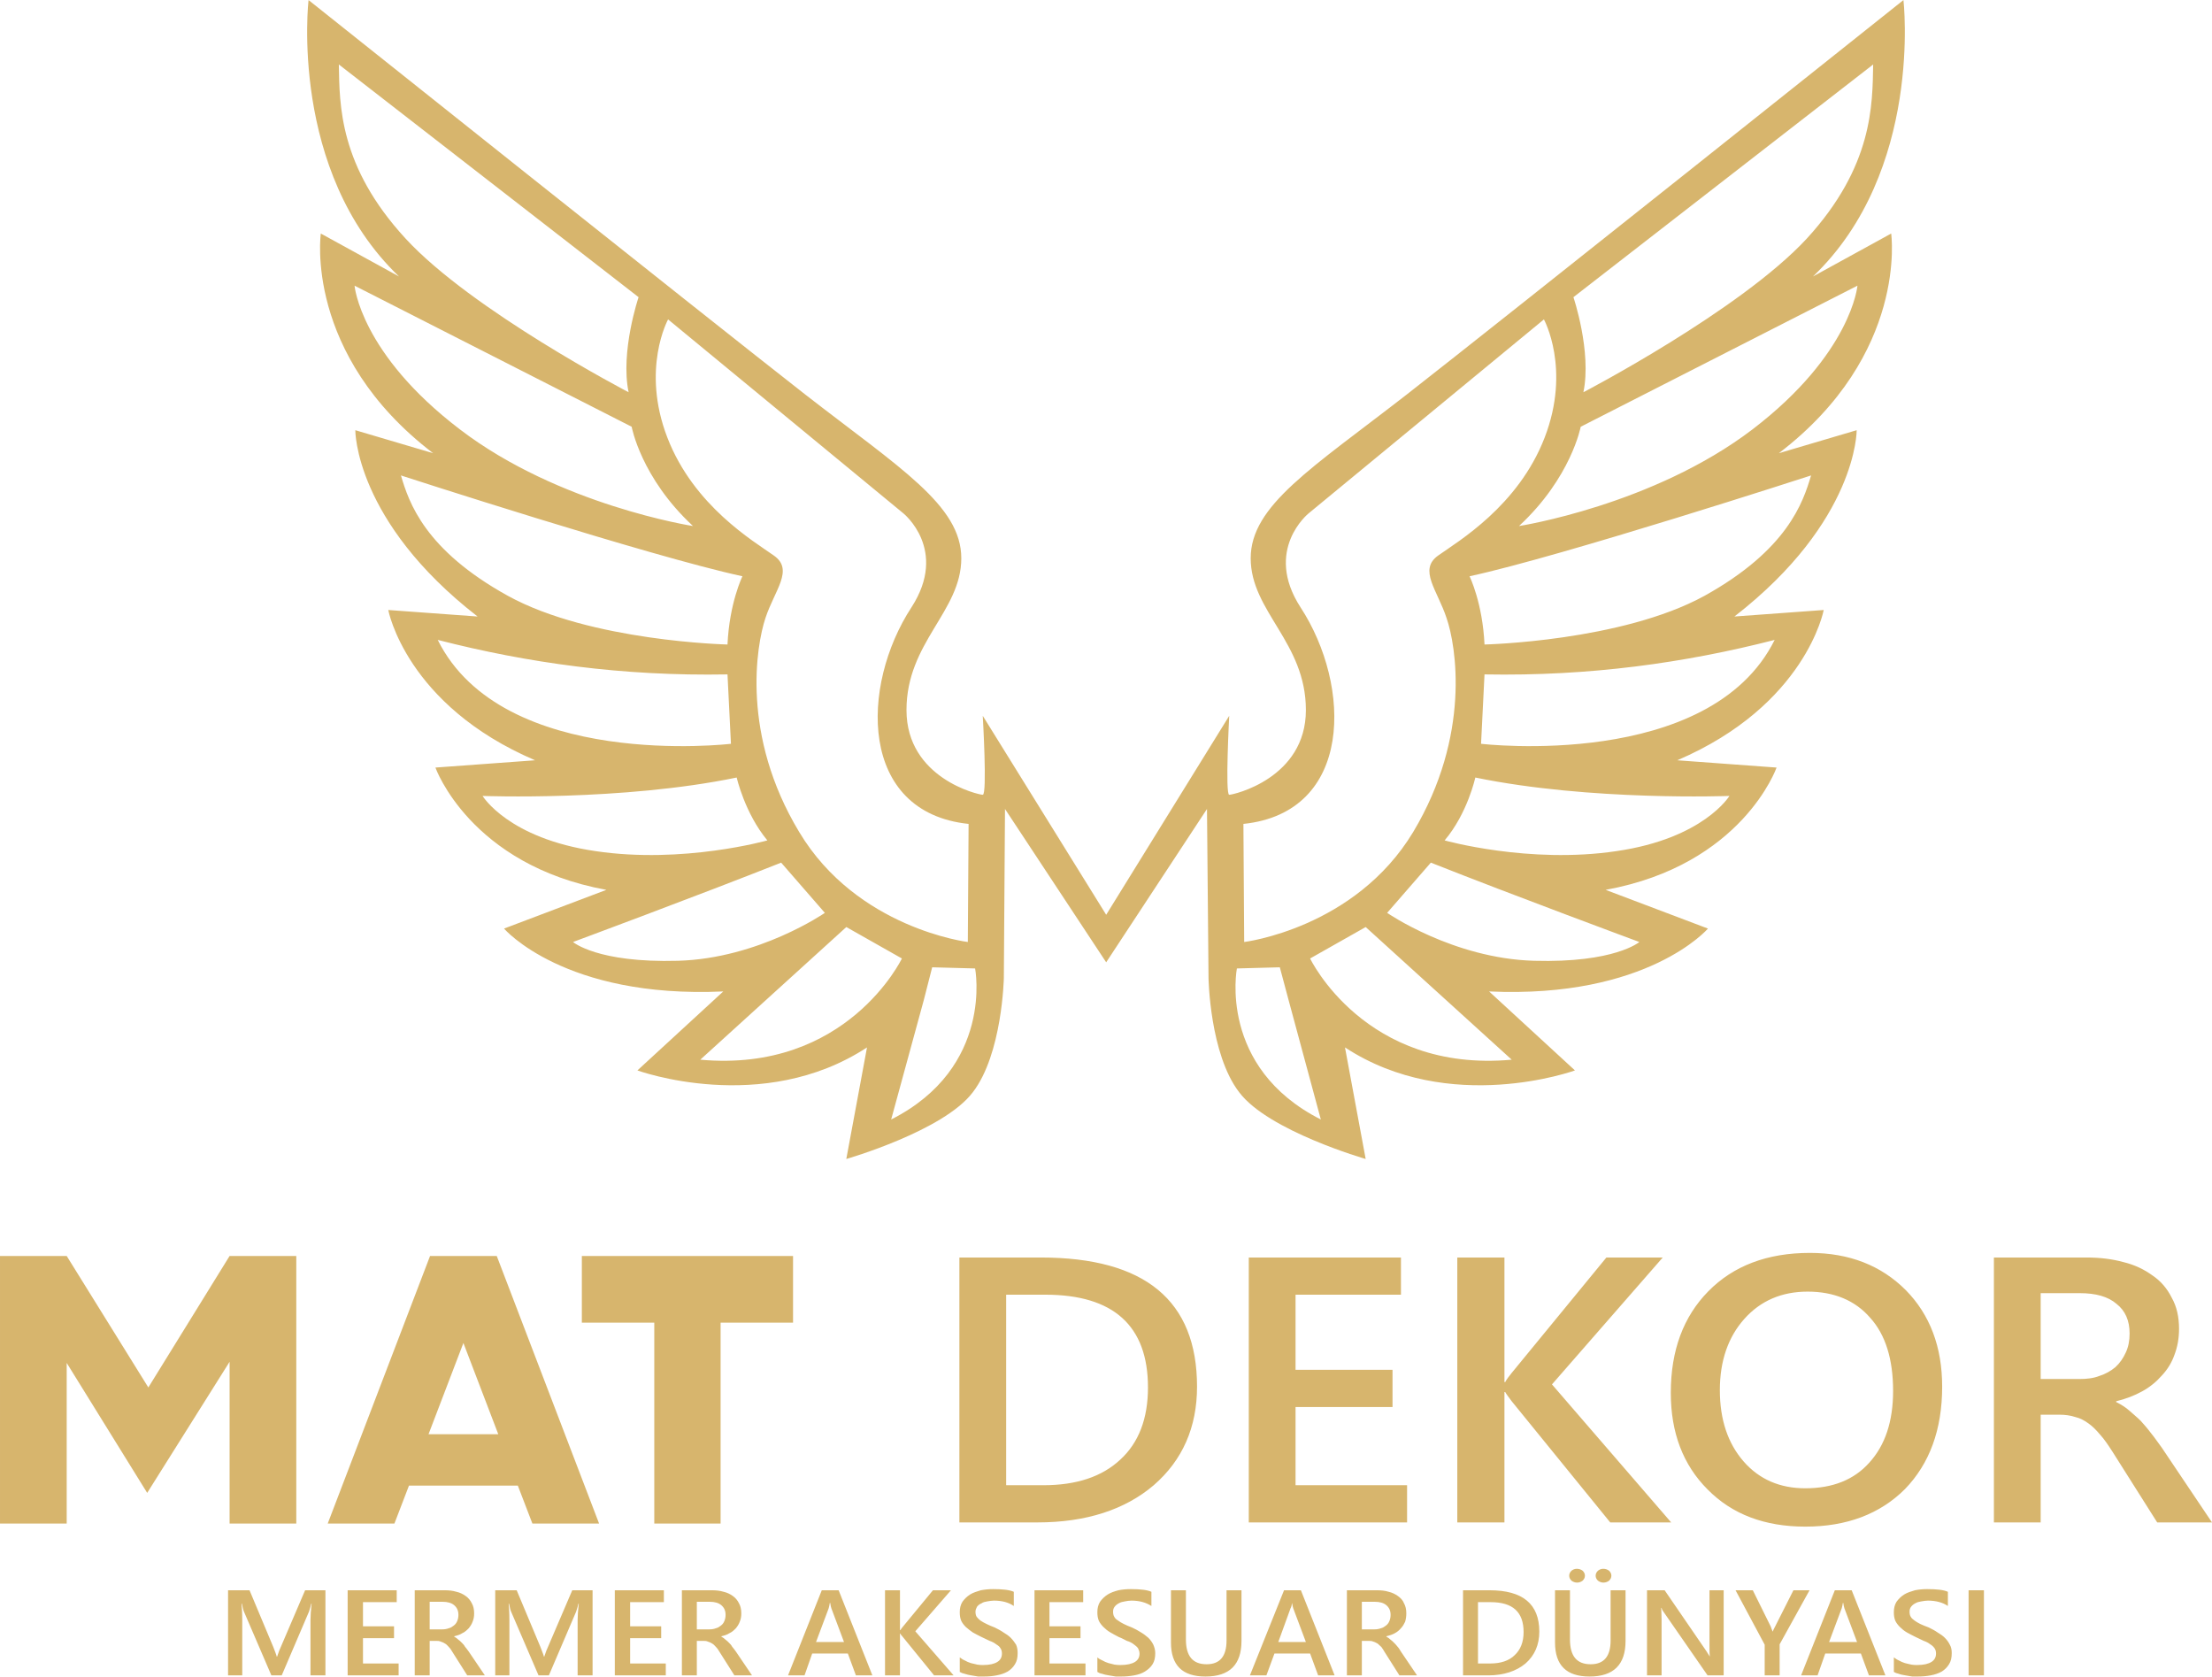 <?xml version="1.0" encoding="UTF-8"?>
<!DOCTYPE svg PUBLIC "-//W3C//DTD SVG 1.1//EN" "http://www.w3.org/Graphics/SVG/1.1/DTD/svg11.dtd">
<!-- Creator: CorelDRAW X7 -->
<svg xmlns="http://www.w3.org/2000/svg" xml:space="preserve" width="81.776mm" height="61.971mm" version="1.1" style="shape-rendering:geometricPrecision; text-rendering:geometricPrecision; image-rendering:optimizeQuality; fill-rule:evenodd; clip-rule:evenodd"
viewBox="0 0 5771 4373"
 xmlns:xlink="http://www.w3.org/1999/xlink">
 <defs>
  <style type="text/css">
   <![CDATA[
    .fil0 {fill:#D7B56D}
    .fil2 {fill:#D7B56D}
    .fil1 {fill:#D7B56D;fill-rule:nonzero}
   ]]>
  </style>
 </defs>
 <g id="Layer_x0020_1">
  <g id="_2200387043168">
   <path class="fil0" d="M0 3276l174 0 213 343 212 -343 174 0 0 698 -174 0 0 -422 -215 342 -210 -339 0 419 -174 0 0 -698zm1029 698l-174 0 267 -698 174 0 267 698 -174 0 -38 -99 -284 0 -38 99zm180 -471l-91 238 182 0 -91 -238zm498 471l173 0 0 -524 189 0 0 -174 -189 0 -173 0 -189 0 0 174 189 0 0 524z"/>
   <path class="fil1" d="M2503 3971l0 -691 212 0c272,0 408,112 408,337 0,106 -38,192 -113,257 -75,64 -177,97 -303,97l-204 0zm122 -594l0 497 97 0c86,0 153,-22 201,-67 48,-44 72,-107 72,-188 0,-161 -90,-242 -268,-242l-102 0zm1046 594l-413 0 0 -691 397 0 0 97 -275 0 0 196 253 0 0 97 -253 0 0 204 291 0 0 97zm689 0l-159 0 -257 -316c-9,-12 -15,-20 -17,-24l-2 0 0 340 -123 0 0 -691 123 0 0 325 2 0c4,-8 10,-15 17,-24l247 -301 147 0 -289 331 311 360zm350 11c-106,0 -191,-32 -255,-97 -64,-64 -96,-148 -96,-252 0,-111 33,-199 98,-265 65,-66 153,-100 265,-100 103,0 186,33 250,97 63,64 95,148 95,252 0,112 -33,201 -97,267 -65,65 -152,98 -260,98zm6 -613c-68,0 -123,24 -165,71 -42,47 -64,109 -64,186 0,77 21,139 62,186 41,47 95,70 161,70 71,0 127,-22 167,-67 41,-45 62,-107 62,-187 0,-83 -20,-147 -60,-191 -39,-45 -94,-68 -163,-68zm1055 602l-143 0 -117 -185c-11,-17 -21,-32 -32,-44 -10,-12 -20,-22 -30,-29 -11,-8 -22,-14 -35,-17 -12,-4 -26,-6 -41,-6l-49 0 0 281 -122 0 0 -691 242 0c35,0 67,4 96,12 29,7 54,19 76,35 22,15 38,34 50,58 13,23 19,50 19,81 0,25 -4,47 -12,68 -7,20 -18,38 -33,54 -14,16 -31,30 -51,41 -20,11 -43,20 -68,26l0 2c14,7 25,14 35,23 10,9 20,17 29,26 8,9 17,19 26,31 9,11 18,24 29,39l131 195zm-447 -598l0 224 101 0c19,0 37,-2 52,-8 16,-5 30,-13 42,-23 12,-11 20,-23 27,-38 7,-15 10,-31 10,-50 0,-33 -11,-59 -34,-77 -22,-19 -54,-28 -96,-28l-102 0z"/>
  </g>
  <path class="fil2" d="M2886 2386l321 -519c0,0 -11,206 0,206 11,0 200,-43 200,-221 0,-177 -144,-257 -144,-396 0,-138 160,-235 407,-427 246,-192 1296,-1029 1296,-1029 0,0 52,446 -236,721l204 -112c0,0 45,315 -293,573l203 -60c0,0 2,237 -319,486l233 -17c0,0 -46,248 -382,392l259 19c0,0 -89,254 -446,319l267 101c0,0 -157,183 -571,164l224 206c0,0 -327,119 -600,-60l54 291c0,0 -254,-73 -330,-174 -77,-100 -80,-298 -80,-298l-4 -441 -263 400 -264 -400 -3 441c0,0 -4,198 -81,298 -76,101 -330,174 -330,174l54 -291c-273,179 -599,60 -599,60l224 -206c-415,19 -572,-164 -572,-164l267 -101c-356,-65 -446,-319 -446,-319l260 -19c-337,-144 -383,-392 -383,-392l233 17c-321,-249 -319,-486 -319,-486l203 60c-338,-258 -293,-573 -293,-573l204 112c-288,-275 -236,-721 -236,-721 0,0 1050,837 1296,1029 247,192 407,289 407,427 0,139 -143,219 -143,396 0,178 188,221 199,221 12,0 0,-206 0,-206l322 519zm2001 -2218l-782 607c0,0 48,142 26,248 0,0 409,-213 583,-401 173,-189 171,-349 173,-454zm-41 577l-722 368c0,0 -25,133 -161,259 0,0 349,-54 609,-252 259,-198 274,-375 274,-375zm-121 495c0,0 -650,211 -891,263 0,0 34,69 39,178 0,0 357,-8 574,-127 216,-120 257,-243 278,-314zm-852 519l-9 181c0,0 596,71 766,-271 -234,60 -483,95 -757,90zm-24 269c0,0 -20,93 -80,164 0,0 220,62 448,28 228,-33 295,-144 295,-144 0,0 -362,14 -663,-48zm-116 222l-114 131c0,0 172,119 383,125 211,6 275,-49 275,-49 0,0 -327,-121 -544,-207zm211 514l-381 -346 -145 82c0,0 143,299 526,264zm-605 -241l-112 3c0,0 -50,258 219,394l-84 -311 -23 -86zm-95 -374l2 308c0,0 289,-35 441,-287 151,-252 112,-486 87,-558 -24,-73 -74,-126 -22,-163 52,-37 209,-129 278,-308 69,-179 -2,-308 -2,-308l-614 506c0,0 -118,95 -21,245 134,205 138,535 -149,565zm-2360 -1981l782 607c0,0 -48,142 -26,248 0,0 -409,-213 -582,-401 -174,-189 -172,-349 -174,-454zm41 577l723 368c0,0 24,133 160,259 0,0 -349,-54 -608,-252 -260,-198 -275,-375 -275,-375zm121 495c0,0 650,211 891,263 0,0 -34,69 -39,178 0,0 -357,-8 -573,-127 -217,-120 -258,-243 -279,-314zm852 519l9 181c0,0 -595,71 -765,-271 234,60 482,95 756,90zm24 269c0,0 21,93 80,164 0,0 -220,62 -448,28 -228,-33 -295,-144 -295,-144 0,0 363,14 663,-48zm116 222l114 131c0,0 -172,119 -383,125 -211,6 -274,-49 -274,-49 0,0 326,-121 543,-207zm-211 514l381 -346 145 82c0,0 -143,299 -526,264zm605 -241l112 3c0,0 50,258 -219,394l85 -311 22 -86zm95 -374l-2 308c0,0 -289,-35 -440,-287 -152,-252 -112,-486 -88,-558 24,-73 75,-126 22,-163 -52,-37 -209,-129 -278,-308 -69,-179 2,-308 2,-308l614 506c0,0 118,95 21,245 -134,205 -138,535 149,565z"/>
  <path class="fil1" d="M849 4370l-39 0 0 -144c0,-11 1,-26 3,-43l-1 0c-2,10 -5,17 -6,21l-71 166 -27 0 -71 -165c-2,-4 -4,-12 -6,-22l-1 0c1,9 2,24 2,44l0 143 -37 0 0 -222 56 0 62 148c4,11 8,20 9,25l1 0c4,-12 7,-20 10,-26l63 -147 53 0 0 222zm191 0l-133 0 0 -222 128 0 0 31 -88 0 0 63 81 0 0 31 -81 0 0 66 93 0 0 31zm225 0l-46 0 -38 -60c-3,-5 -6,-10 -10,-14 -3,-3 -6,-7 -10,-9 -3,-2 -7,-4 -11,-5 -4,-2 -8,-2 -13,-2l-16 0 0 90 -39 0 0 -222 78 0c11,0 21,1 31,4 9,2 17,6 24,11 7,5 12,11 16,19 4,7 6,16 6,26 0,8 -1,15 -4,22 -2,6 -6,12 -10,17 -5,5 -10,10 -17,13 -6,4 -13,6 -21,8l0 1c4,2 8,5 11,8 3,2 6,5 9,8 3,3 6,6 8,10 3,3 6,8 10,13l42 62zm-144 -192l0 72 33 0c6,0 12,-1 17,-3 5,-1 9,-4 13,-7 4,-3 7,-7 9,-12 2,-5 3,-10 3,-16 0,-11 -4,-19 -11,-25 -7,-6 -17,-9 -31,-9l-33 0zm425 192l-39 0 0 -144c0,-11 1,-26 3,-43l-1 0c-2,10 -5,17 -6,21l-71 166 -27 0 -71 -165c-2,-4 -4,-12 -6,-22l-1 0c1,9 2,24 2,44l0 143 -37 0 0 -222 56 0 62 148c4,11 8,20 9,25l1 0c4,-12 7,-20 10,-26l63 -147 53 0 0 222zm191 0l-133 0 0 -222 128 0 0 31 -88 0 0 63 81 0 0 31 -81 0 0 66 93 0 0 31zm225 0l-46 0 -38 -60c-3,-5 -6,-10 -10,-14 -3,-3 -6,-7 -10,-9 -3,-2 -7,-4 -11,-5 -4,-2 -8,-2 -13,-2l-16 0 0 90 -39 0 0 -222 78 0c11,0 21,1 31,4 9,2 17,6 24,11 7,5 12,11 16,19 4,7 6,16 6,26 0,8 -1,15 -4,22 -2,6 -6,12 -10,17 -5,5 -10,10 -17,13 -6,4 -13,6 -21,8l0 1c4,2 8,5 11,8 3,2 6,5 9,8 3,3 6,6 8,10 3,3 6,8 10,13l42 62zm-144 -192l0 72 33 0c6,0 12,-1 17,-3 5,-1 9,-4 13,-7 4,-3 7,-7 9,-12 2,-5 3,-10 3,-16 0,-11 -4,-19 -11,-25 -7,-6 -17,-9 -31,-9l-33 0zm458 192l-43 0 -21 -57 -93 0 -20 57 -43 0 88 -222 44 0 88 222zm-74 -87l-33 -88c-1,-3 -2,-7 -3,-14l-1 0c-1,6 -2,11 -3,14l-33 88 73 0zm286 87l-51 0 -83 -102c-3,-3 -5,-6 -5,-7l-1 0 0 109 -39 0 0 -222 39 0 0 104 1 0c1,-2 3,-4 5,-7l80 -97 47 0 -93 107 100 115zm16 -9l0 -38c4,3 8,6 13,8 5,3 10,5 16,7 6,1 11,3 17,4 5,1 11,1 15,1 17,0 29,-3 37,-8 8,-5 12,-12 12,-22 0,-5 -1,-10 -4,-14 -2,-4 -6,-7 -11,-10 -5,-4 -11,-7 -17,-9 -7,-3 -14,-7 -21,-10 -8,-4 -16,-8 -23,-12 -6,-4 -12,-9 -18,-14 -5,-5 -9,-10 -12,-16 -3,-7 -4,-14 -4,-23 0,-10 2,-19 7,-27 5,-7 12,-14 20,-19 8,-5 18,-8 28,-11 11,-2 21,-3 32,-3 25,0 43,2 54,7l0 37c-13,-9 -30,-14 -52,-14 -5,0 -11,1 -17,2 -6,1 -11,2 -15,5 -5,2 -9,5 -12,9 -2,4 -4,8 -4,13 0,5 1,10 3,13 3,4 6,7 10,10 4,3 10,6 16,9 6,3 13,6 21,9 8,4 16,8 23,13 7,4 14,9 19,14 6,6 10,12 14,18 3,7 4,14 4,22 0,12 -2,21 -7,29 -5,8 -11,14 -19,19 -9,5 -18,8 -29,10 -10,2 -21,3 -33,3 -4,0 -9,0 -15,0 -6,-1 -12,-2 -18,-3 -6,-1 -11,-2 -17,-4 -5,-1 -10,-3 -13,-5zm328 9l-133 0 0 -222 127 0 0 31 -88 0 0 63 81 0 0 31 -81 0 0 66 94 0 0 31zm31 -9l0 -38c3,3 8,6 13,8 5,3 10,5 16,7 5,1 11,3 16,4 6,1 11,1 16,1 16,0 29,-3 37,-8 8,-5 12,-12 12,-22 0,-5 -2,-10 -4,-14 -3,-4 -7,-7 -11,-10 -5,-4 -11,-7 -18,-9 -6,-3 -13,-7 -21,-10 -8,-4 -15,-8 -22,-12 -7,-4 -13,-9 -18,-14 -5,-5 -9,-10 -12,-16 -3,-7 -4,-14 -4,-23 0,-10 2,-19 7,-27 5,-7 12,-14 20,-19 8,-5 17,-8 28,-11 10,-2 21,-3 32,-3 25,0 43,2 54,7l0 37c-14,-9 -31,-14 -52,-14 -6,0 -12,1 -17,2 -6,1 -11,2 -16,5 -4,2 -8,5 -11,9 -3,4 -4,8 -4,13 0,5 1,10 3,13 2,4 5,7 10,10 4,3 9,6 15,9 6,3 13,6 21,9 9,4 16,8 24,13 7,4 13,9 19,14 6,6 10,12 13,18 3,7 5,14 5,22 0,12 -2,21 -7,29 -5,8 -12,14 -20,19 -8,5 -17,8 -28,10 -11,2 -22,3 -34,3 -4,0 -9,0 -14,0 -6,-1 -12,-2 -18,-3 -6,-1 -12,-2 -17,-4 -6,-1 -10,-3 -13,-5zm376 -81c0,62 -31,93 -94,93 -60,0 -90,-29 -90,-89l0 -136 39 0 0 128c0,44 18,65 54,65 35,0 52,-21 52,-62l0 -131 39 0 0 132zm243 90l-43 0 -21 -57 -93 0 -21 57 -43 0 89 -222 44 0 88 222zm-75 -87l-33 -88c-1,-3 -2,-7 -3,-14l0 0c-1,6 -2,11 -4,14l-32 88 72 0zm290 87l-46 0 -38 -60c-3,-5 -6,-10 -9,-14 -4,-3 -7,-7 -10,-9 -4,-2 -7,-4 -11,-5 -4,-2 -9,-2 -14,-2l-16 0 0 90 -39 0 0 -222 78 0c11,0 22,1 31,4 9,2 17,6 24,11 7,5 13,11 16,19 4,7 6,16 6,26 0,8 -1,15 -3,22 -3,6 -6,12 -11,17 -4,5 -10,10 -16,13 -7,4 -14,6 -22,8l0 1c4,2 8,5 11,8 3,2 6,5 9,8 3,3 6,6 9,10 3,3 6,8 9,13l42 62zm-144 -192l0 72 33 0c6,0 12,-1 17,-3 5,-1 9,-4 13,-7 4,-3 7,-7 9,-12 2,-5 3,-10 3,-16 0,-11 -4,-19 -11,-25 -7,-6 -17,-9 -31,-9l-33 0zm264 192l0 -222 69 0c87,0 130,36 130,108 0,34 -12,62 -36,83 -24,20 -57,31 -97,31l-66 0zm39 -191l0 160 32 0c27,0 49,-7 64,-22 15,-14 23,-34 23,-60 0,-52 -28,-78 -86,-78l-33 0zm385 101c0,62 -31,93 -94,93 -60,0 -90,-29 -90,-89l0 -136 39 0 0 128c0,44 18,65 54,65 35,0 52,-21 52,-62l0 -131 39 0 0 132zm-58 -152c-5,0 -10,-2 -14,-5 -4,-4 -6,-8 -6,-13 0,-5 2,-9 6,-13 4,-3 8,-5 14,-5 6,0 11,2 15,5 4,4 6,8 6,13 0,5 -2,9 -6,13 -4,3 -9,5 -15,5zm-68 0c-6,0 -11,-2 -15,-5 -4,-4 -6,-8 -6,-13 0,-5 2,-9 6,-13 4,-3 8,-5 14,-5 6,0 11,2 15,5 4,4 6,8 6,13 0,5 -2,9 -6,13 -4,3 -9,5 -14,5zm382 242l-42 0 -113 -163c-3,-4 -6,-8 -7,-13l-1 0c0,5 1,15 1,31l0 145 -38 0 0 -222 46 0 109 159c4,7 7,11 9,14l0 0c-1,-6 -1,-16 -1,-30l0 -143 37 0 0 222zm224 -222l-78 141 0 81 -39 0 0 -80 -76 -142 45 0 47 95c0,1 2,6 5,13l0 0c1,-3 3,-8 6,-13l48 -95 42 0zm198 222l-43 0 -21 -57 -93 0 -20 57 -43 0 88 -222 44 0 88 222zm-74 -87l-33 -88c-1,-3 -2,-7 -3,-14l-1 0c-1,6 -2,11 -3,14l-33 88 73 0zm96 78l0 -38c4,3 8,6 13,8 5,3 10,5 16,7 5,1 11,3 17,4 5,1 10,1 15,1 17,0 29,-3 37,-8 8,-5 12,-12 12,-22 0,-5 -1,-10 -4,-14 -3,-4 -6,-7 -11,-10 -5,-4 -11,-7 -17,-9 -7,-3 -14,-7 -21,-10 -8,-4 -16,-8 -23,-12 -7,-4 -13,-9 -18,-14 -5,-5 -9,-10 -12,-16 -3,-7 -4,-14 -4,-23 0,-10 2,-19 7,-27 5,-7 12,-14 20,-19 8,-5 18,-8 28,-11 10,-2 21,-3 32,-3 25,0 43,2 54,7l0 37c-13,-9 -31,-14 -52,-14 -6,0 -11,1 -17,2 -6,1 -11,2 -16,5 -4,2 -8,5 -11,9 -3,4 -4,8 -4,13 0,5 1,10 3,13 2,4 6,7 10,10 4,3 9,6 15,9 6,3 14,6 22,9 8,4 16,8 23,13 7,4 14,9 19,14 6,6 10,12 13,18 4,7 5,14 5,22 0,12 -2,21 -7,29 -5,8 -11,14 -19,19 -9,5 -18,8 -29,10 -10,2 -22,3 -34,3 -4,0 -8,0 -14,0 -6,-1 -12,-2 -18,-3 -6,-1 -12,-2 -17,-4 -5,-1 -10,-3 -13,-5zm235 9l-40 0 0 -222 40 0 0 222z"/>
 </g>
</svg>
